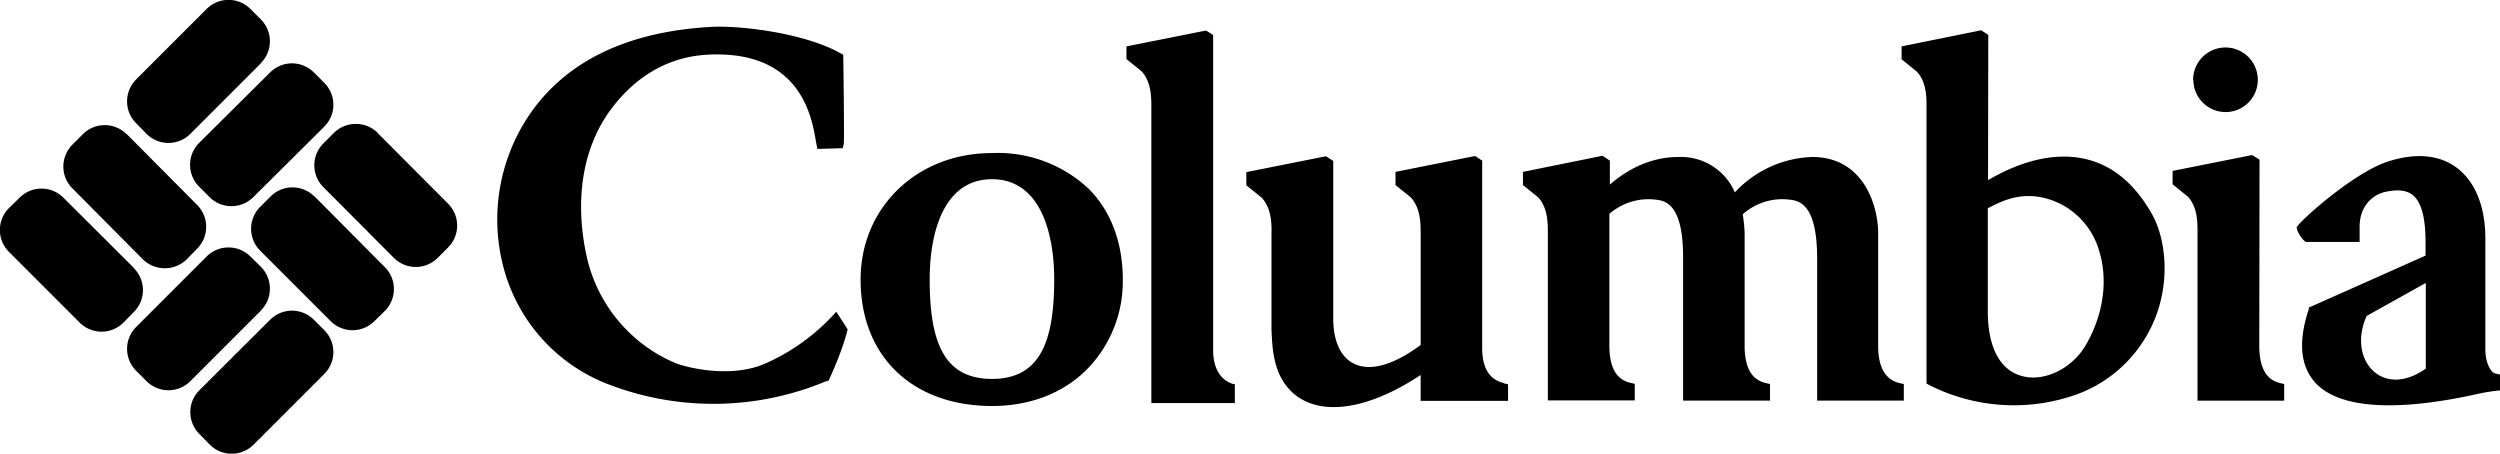 <svg viewBox="0 0 1024 185.8" fill="currentColor" xmlns="http://www.w3.org/2000/svg">
  <path d="M993.6 116v35c-7.7 5.4-15.4 6-21 1.4-5.9-5-7.2-14.3-3.2-23l24.2-13.5zm30.4 37.4-1.9-.4c-1.5-.2-4.1-3.8-4.1-9.9V97.6c0-13.2-4.3-23.5-12-29.1-7-5.1-16.7-6-28-2.3-13.2 4.3-33.4 22-36.6 26l-.7.8.2 1.1a12 12 0 0 0 2.8 4.4l.7.6h22.1v-6.2c0-9.1 6-13.5 11-14.4 5-1 8.5-.5 10.9 1.5 3.4 2.9 5.1 9.2 5.1 19v5.7l-46.7 20.8-1 .4-.2 1c-4.3 13-3.4 23 2.7 29.8 9.7 10.7 33.3 12.2 67.7 4.4a77 77 0 0 1 8-1.2v-6.5zm-169.7-12c-5.6 9.6-17.1 15.2-26.2 12.6-9.1-2.5-14-12.1-13.9-27V85.3l1-.5c5.5-2.8 15.7-8 29.3-1a31.3 31.3 0 0 1 15.5 19.6c3.5 12 1.4 25.9-5.7 38zm27.2-53.6c-6.9-12.3-16-20-27-22.6-15.3-3.7-30.7 3-40.2 8.6l.1-59.5-2.9-1.9-32.6 6.6v5.3l6.2 5c4 4.3 4 10.4 4 14.4v113.4l1.1.6a76.6 76.6 0 0 0 61.1 3.6 54.8 54.8 0 0 0 32.2-33c5.5-15.7 3-31.6-2-40.5zm18.6 76.3V95c0-4.1 0-10.2-4-14.5l-6.2-5V70l32.6-6.5 3 1.9-.1 77c.2 8.5 3 13.2 8.5 14.5l1.7.4v6.8h-35.5zm-1.8-131.4a13.2 13.2 0 1 1 26.5 0 13.2 13.2 0 0 1-26.4 0zm-492 122.5c-20 0-25.5-15.6-25.5-40.9 0-18.5 5.5-40.9 25.5-40.9s25.5 22.4 25.5 41c0 25.2-5.6 40.8-25.5 40.8zm53.6-40.7c0-15-4.8-28-14-37.2a54.4 54.4 0 0 0-39.7-14.6c-30.6 0-53.7 22.3-53.7 51.8 0 31.4 21.1 51.7 53.7 51.8 15.7 0 29.2-5.2 39-15a51.4 51.4 0 0 0 14.7-36.8zM778 156.9c-5.6-1.3-8.5-6.2-8.7-14.4v-47c0-10.8-5.7-31.2-27-31.2a45.2 45.2 0 0 0-31.7 14.5 24 24 0 0 0-23-14.5c-10 0-19.5 3.8-28.2 11.3v-9.8l-3-2-32.6 6.6v5.4l6.2 5C634 85 634 91.6 634 95.5V164h35.6v-6.8l-1.8-.4c-5.6-1.3-8.4-6-8.6-14.5V87.6a24.4 24.4 0 0 1 19.2-5.8c5.4.5 11 4.2 11 23.7v58.6H725v-6.8l-1.7-.4c-5.7-1.3-8.5-6-8.7-14.5V95.5c0-1.2-.3-5.2-.8-7.7a24.3 24.3 0 0 1 19.4-6c5.4.5 11 4.2 11.1 23.7v58.6h35.5v-6.8l-1.8-.4zm-162 0c-6-1.4-8.9-6.2-8.9-14.4V65.8l-2.9-1.9-32.6 6.5v5.4l6.2 5c4.1 4.4 4.1 10.8 4.1 14.7v45.8c-10.7 8-20.5 11-27.2 7.7-5.4-2.5-8.5-9-8.6-18V65.9l-3-1.9-32.6 6.5v5.4l6.2 5c4.2 4.4 4.2 11 4.1 14.9v39c.3 7.5.7 10 1.5 13.4 2 8.3 7 14.2 14.2 16.9 11.5 4.3 27.9.1 45.4-11.5v10.6h35.8v-6.8l-1.8-.4zm-144.4 8.2V44c0-4 0-10.4-4-14.8l-6.2-5V19l32.6-6.5 2.9 1.8v129.8c.4 12.4 8.9 13.3 8.9 13.3v7.7h-34.2zm-129-37.3a763 763 0 0 1 4.6 7.1c-2.2 9.2-7.8 21-7.8 21l-.9.2a119.7 119.7 0 0 1-89.6 1.2 70.4 70.4 0 0 1-42.4-46.8 76.5 76.5 0 0 1 11.9-65.7c15.2-20.6 39.8-32 73.2-33.8 12.6-.6 38.6 2.8 52.6 10.8l1.2.6s.5 35 .2 36.6l-.4 1.7-10.4.3-.6-3.1c-1.7-10.2-6.4-37.5-44.4-35.5-16.3.9-29.4 9-39.2 21.9-11.9 15.7-15.5 37.4-10.2 61.2a62 62 0 0 0 36.2 43.2c5.7 2.2 23.6 6.3 37.3 0a84.2 84.2 0 0 0 28.6-21zm-209.8 25.4c5-5 5-13 0-18l-4.2-4.2c-5-5-13-5-18 0l-28.9 28.8c-5 5-5 13 0 18l4.2 4.3c5 5 13 5 18 0l28.9-28.9zm-26-26c5-4.9 5-13 0-18l-4.2-4.1c-5-5-13-5-18 0l-28.8 28.8c-5 5-5 13 0 18l4.2 4.2c5 5 13 5 18 0l28.8-28.8zm26-75.3c5-5 5-13 0-18l-4.2-4.2c-5-5-13-5-18 0L81.6 58.5c-5 5-5 13 0 18l4.2 4.2c5 5 13 5 18 0L132.7 52zm-26-26c5-5 5-13 0-18l-4.2-4.2c-5-5-13-5-18 0L55.8 32.5c-5 5-5 13.1 0 18l4.2 4.3c5 5 13 5 18 0L106.8 26zm48 28.6c-5-5-13.1-5-18.1 0l-4.2 4.2c-5 5-5 13 0 18l28.8 28.9c5 5 13 5 18 0l4.2-4.2c5-5 5-13 0-18l-28.8-28.9zm-26 26c-5-5-13-5-18 0l-4.2 4.2c-5 5-5 13 0 18l28.8 28.8c5 5 13 5 18 0l4.2-4.1c5-5 5-13.1 0-18l-28.8-29zM51.9 55c-5-5-13-5-18 0l-4.2 4.2c-5 5-5 13.1 0 18l28.8 29c5 4.9 13 4.9 18 0l4.2-4.3c5-5 5-13 0-18L52 55zm2.9 54.8c5 5 5 13.1 0 18l-4.2 4.3c-5 5-13 5-18 0L3.7 103.2c-5-5-5-13 0-18L8 81c5-5 13-5 18 0l28.9 28.8z"></path>
</svg>
